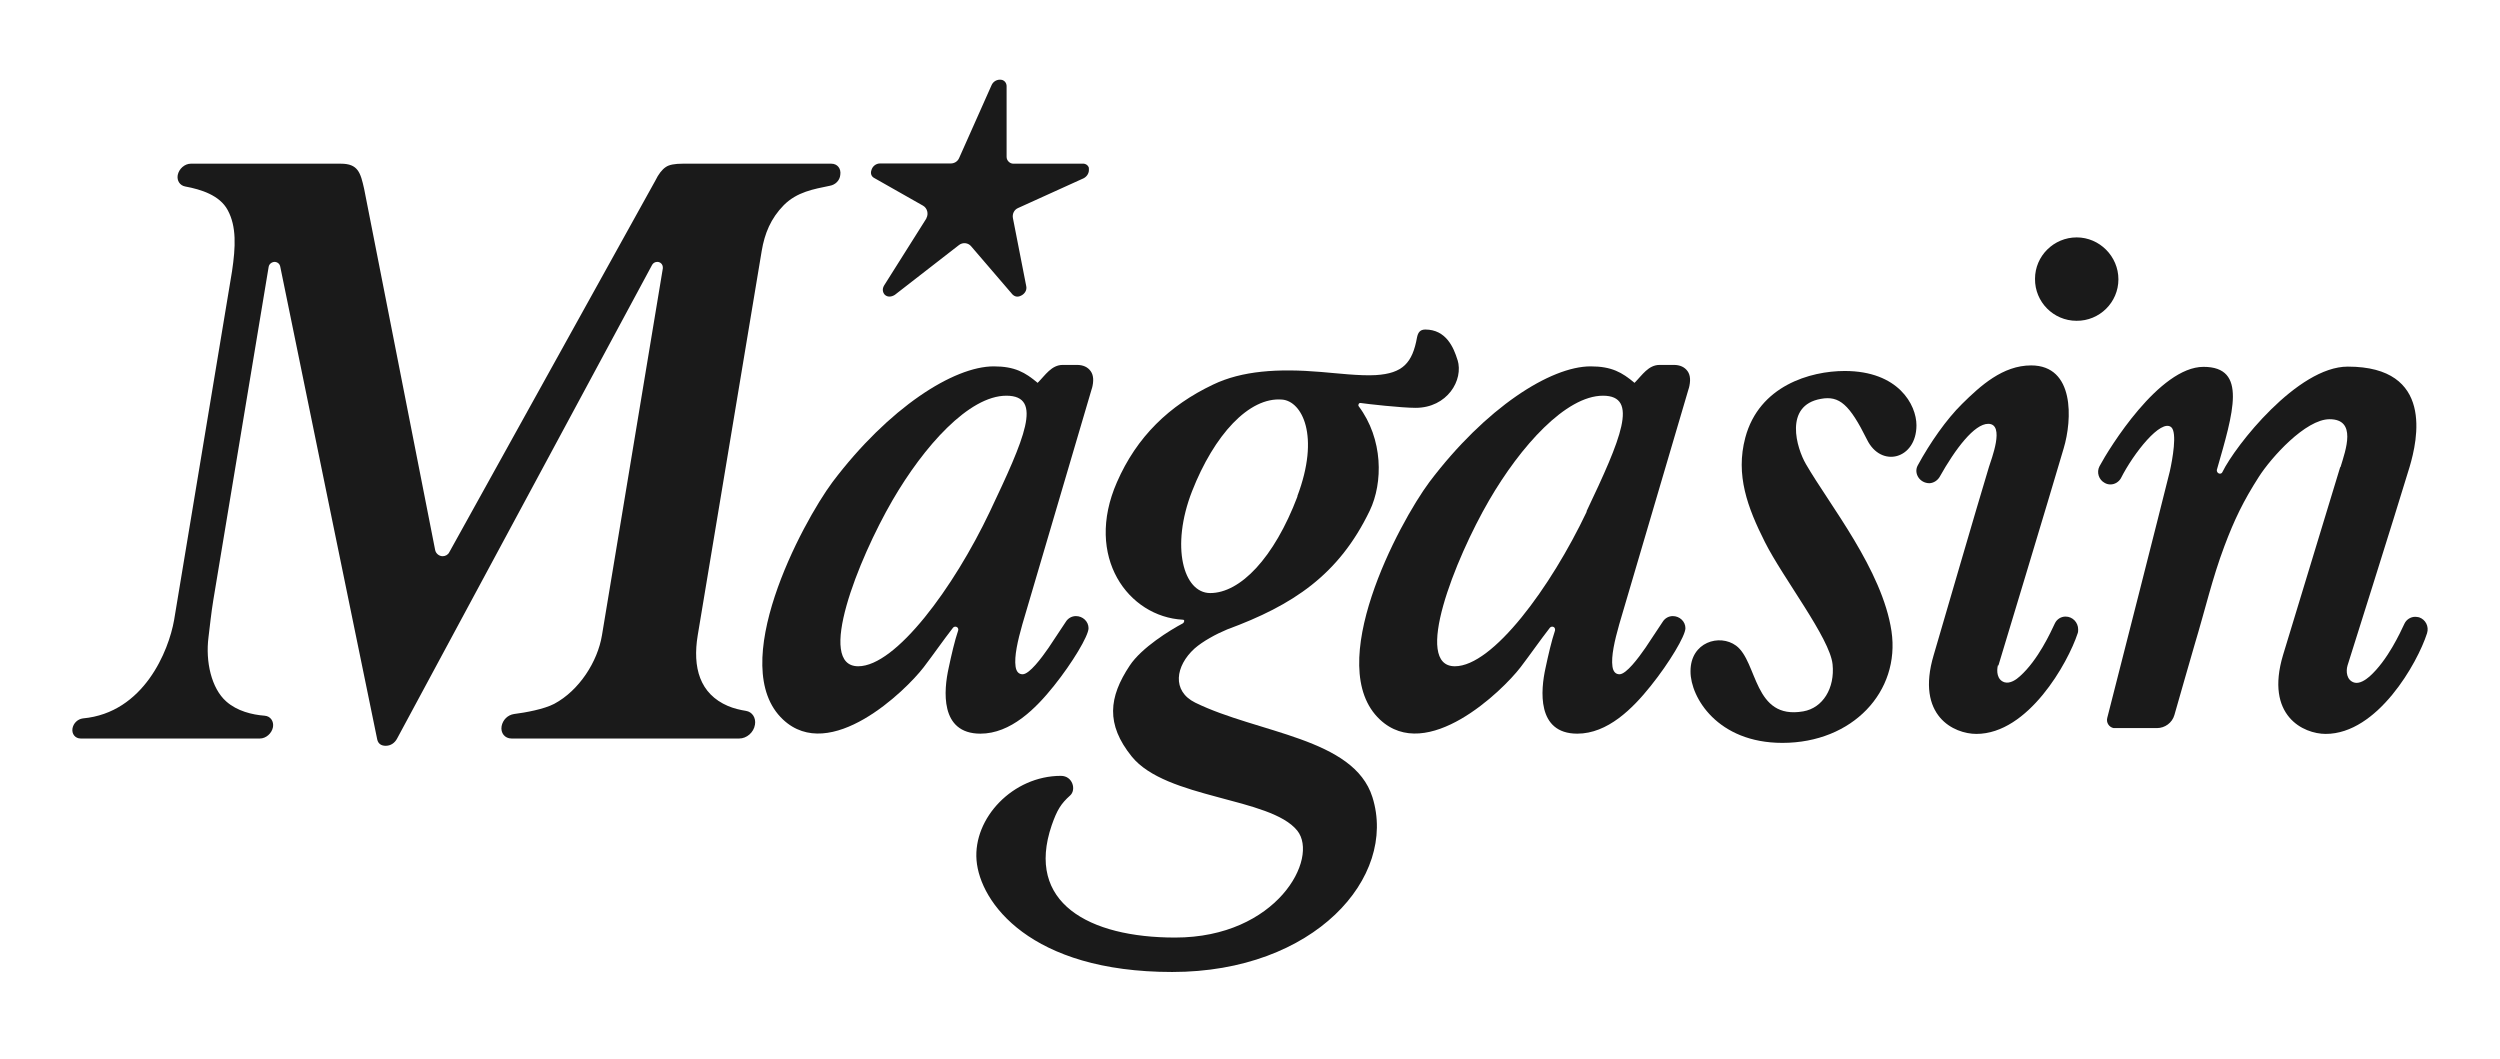 <svg width="170" height="72" viewBox="0 0 170 72" fill="none" xmlns="http://www.w3.org/2000/svg">
<path d="M50.265 50.219C50.776 50.219 51.254 49.807 51.337 49.279C51.419 48.818 51.155 48.406 50.727 48.34C50.315 48.274 49.902 48.175 49.507 48.01C47.578 47.185 47.083 45.389 47.446 43.196L51.798 17.05C51.996 15.879 52.408 14.857 53.298 13.95C54.205 13.044 55.326 12.862 56.431 12.632C56.81 12.566 57.107 12.269 57.14 11.89C57.206 11.461 56.942 11.131 56.53 11.131H46.424C45.896 11.131 45.501 11.197 45.27 11.362C45.023 11.527 44.775 11.84 44.561 12.285L30.548 37.558C30.466 37.723 30.285 37.822 30.103 37.822C29.856 37.822 29.642 37.64 29.592 37.41L24.762 12.846C24.515 11.741 24.35 11.131 23.179 11.131H12.975C12.562 11.131 12.167 11.478 12.084 11.906C12.018 12.285 12.233 12.615 12.595 12.681C13.667 12.879 14.936 13.274 15.48 14.28C16.09 15.401 16.024 16.786 15.777 18.451L11.837 42.174C11.474 44.235 9.793 48.471 5.638 48.851C5.276 48.9 4.996 49.18 4.93 49.526C4.864 49.906 5.111 50.219 5.49 50.219H17.673C18.085 50.219 18.481 49.873 18.563 49.444C18.629 49.048 18.398 48.702 18.003 48.669C17.145 48.603 16.123 48.356 15.382 47.697C14.376 46.806 13.964 44.993 14.178 43.328C14.277 42.537 14.359 41.696 14.508 40.789L18.267 18.154C18.299 17.956 18.464 17.825 18.662 17.808C18.86 17.808 19.025 17.94 19.058 18.138C19.75 21.517 25.57 49.939 25.652 50.285C25.718 50.582 25.932 50.714 26.229 50.714C26.559 50.714 26.839 50.532 27.004 50.219C27.169 49.922 42.896 20.71 44.347 18.006C44.413 17.89 44.545 17.808 44.693 17.808C44.907 17.808 45.072 17.973 45.072 18.187C45.072 18.204 45.072 18.22 45.072 18.253L40.934 43.196C40.638 44.993 39.385 46.955 37.687 47.861C36.994 48.224 35.741 48.455 34.95 48.554C34.521 48.62 34.192 48.95 34.109 49.378C34.027 49.84 34.324 50.219 34.785 50.219H50.282H50.265ZM144.052 18.995C144.052 20.561 142.766 21.831 141.2 21.814C139.634 21.814 138.364 20.528 138.381 18.962C138.381 17.396 139.667 16.143 141.216 16.143C142.766 16.143 144.052 17.429 144.052 18.995ZM74.054 11.461C74.021 11.247 73.823 11.115 73.625 11.131H68.91C68.663 11.131 68.449 10.917 68.449 10.67V5.856C68.449 5.642 68.3 5.46 68.103 5.427C67.822 5.378 67.542 5.526 67.427 5.79L65.218 10.752C65.119 10.983 64.888 11.115 64.657 11.115H59.843C59.563 11.115 59.316 11.313 59.25 11.593C59.184 11.791 59.25 12.005 59.448 12.104L62.761 13.983C63.058 14.148 63.157 14.544 62.992 14.841C62.992 14.841 62.992 14.841 62.992 14.857L60.123 19.407C59.959 19.671 60.041 19.918 60.173 20.05C60.354 20.215 60.618 20.198 60.849 20.05L65.201 16.671C65.465 16.456 65.844 16.506 66.042 16.753L68.844 20.017C68.993 20.166 69.191 20.232 69.438 20.1C69.652 20.001 69.85 19.753 69.784 19.457L68.877 14.824C68.828 14.544 68.96 14.264 69.224 14.148L73.691 12.121C73.939 11.989 74.087 11.725 74.037 11.445L74.054 11.461Z" fill="#1A1A1A"/>
<path d="M74.252 26.414C74.384 25.919 74.367 25.523 74.169 25.243C73.972 24.963 73.658 24.814 73.23 24.814H72.273C71.499 24.814 71.087 25.507 70.559 26.034C69.718 25.326 69.009 24.913 67.575 24.913C64.855 24.913 60.437 27.716 56.612 32.777C54.519 35.596 49.358 45.29 53.249 48.933C56.447 51.933 61.558 47.004 62.811 45.372C63.454 44.531 64.163 43.509 64.805 42.685C64.871 42.602 65.003 42.586 65.086 42.652C65.152 42.701 65.185 42.8 65.152 42.883C64.921 43.559 64.69 44.564 64.509 45.422C64.179 46.905 63.882 49.889 66.668 49.889C68.729 49.889 70.427 48.191 71.664 46.642C72.933 45.059 74.021 43.229 74.021 42.718C74.021 42.256 73.625 41.894 73.164 41.894C72.883 41.894 72.62 42.042 72.471 42.289C72.471 42.289 71.927 43.114 71.301 44.053C70.823 44.746 69.999 45.85 69.537 45.85C69.273 45.85 69.108 45.669 69.059 45.323C68.96 44.63 69.207 43.559 69.52 42.454L74.252 26.397V26.414ZM67.311 34.788C64.855 39.965 60.915 45.306 58.36 45.306C55.475 45.306 58.343 38.069 60.684 34.03C62.827 30.337 65.894 26.908 68.432 26.908C70.971 26.908 69.652 29.843 67.311 34.788ZM114.839 26.414C114.971 25.919 114.955 25.523 114.757 25.243C114.559 24.963 114.246 24.814 113.817 24.814H112.861C112.086 24.814 111.674 25.507 111.147 26.034C110.306 25.326 109.597 24.913 108.163 24.913C105.443 24.913 101.025 27.716 97.2 32.777C95.106 35.596 89.946 45.29 93.837 48.933C97.035 51.933 102.146 47.004 103.398 45.372C104.041 44.531 104.75 43.509 105.393 42.685C105.459 42.602 105.591 42.586 105.673 42.652C105.739 42.701 105.756 42.8 105.739 42.883C105.509 43.559 105.278 44.564 105.096 45.422C104.767 46.905 104.47 49.889 107.256 49.889C109.317 49.889 111.015 48.191 112.251 46.642C113.521 45.059 114.609 43.229 114.609 42.718C114.609 42.256 114.213 41.894 113.751 41.894C113.471 41.894 113.207 42.042 113.059 42.289C113.059 42.289 112.515 43.114 111.889 44.053C111.41 44.746 110.586 45.85 110.125 45.85C109.861 45.85 109.696 45.669 109.647 45.323C109.548 44.63 109.795 43.559 110.108 42.454L114.839 26.397V26.414ZM107.899 34.788C105.443 39.965 101.503 45.306 98.931 45.306C96.062 45.306 98.914 38.069 101.255 34.03C103.398 30.337 106.481 26.908 109.004 26.908C111.476 26.908 110.224 29.843 107.883 34.772L107.899 34.788Z" fill="#1A1A1A"/>
<path d="M99.112 24.485C98.848 23.611 98.321 22.408 96.919 22.408C96.557 22.408 96.425 22.622 96.359 22.935C96.046 24.683 95.386 25.392 93.556 25.507C92.485 25.573 90.853 25.375 89.831 25.293C86.896 25.045 84.456 25.21 82.494 26.15C79.51 27.568 77.301 29.694 75.95 32.794C73.724 37.871 76.724 41.943 80.434 42.141C80.582 42.141 80.533 42.322 80.434 42.388C79.56 42.85 77.631 44.037 76.823 45.257C75.389 47.416 75.191 49.246 76.955 51.439C79.296 54.34 86.385 54.208 88.215 56.483C89.715 58.363 86.83 63.754 79.906 63.754C74.037 63.754 69.718 61.38 71.515 56.121C71.878 55.082 72.141 54.654 72.768 54.093C73.197 53.714 72.949 52.758 72.141 52.758C68.877 52.758 66.174 55.626 66.404 58.495C66.635 61.363 70.048 66.095 79.708 66.095C89.369 66.095 95.04 59.665 93.325 54.208C92.056 50.169 85.544 49.873 81.274 47.779C79.675 46.988 79.923 45.29 81.225 44.103C81.785 43.608 82.692 43.114 83.451 42.8C87.918 41.152 91.034 39.108 93.144 34.722C94.051 32.827 94.067 29.859 92.386 27.617C92.336 27.535 92.402 27.386 92.518 27.403C92.946 27.469 95.304 27.733 96.26 27.733C98.403 27.733 99.54 25.853 99.112 24.468V24.485ZM88.231 33.75C86.632 37.97 84.324 40.328 82.296 40.328C80.467 40.328 79.593 37.162 81.06 33.404C82.56 29.579 84.934 26.974 87.193 27.172C88.528 27.287 89.781 29.612 88.215 33.75H88.231ZM114.955 45.669C114.955 47.416 116.785 50.516 121.203 50.516C125.967 50.516 129.231 47.037 128.621 42.916C127.995 38.745 124.401 34.327 122.802 31.557C122.175 30.486 121.285 27.568 123.824 27.122C125.077 26.892 125.769 27.502 126.956 29.892C127.912 31.854 130.319 31.227 130.319 28.919C130.319 27.535 129.099 25.227 125.439 25.227C123.099 25.227 119.62 26.232 118.68 29.76C118.004 32.299 118.829 34.508 120.016 36.865C121.252 39.322 124.434 43.394 124.615 45.174C124.78 46.79 123.956 48.142 122.62 48.373C119.224 48.966 119.538 45.009 118.054 43.905C116.933 43.081 114.955 43.658 114.955 45.636V45.669Z" fill="#1A1A1A"/>
<path d="M135.858 45.24C135.759 45.636 135.792 46.229 136.303 46.394C136.683 46.51 137.111 46.213 137.358 45.982C138.595 44.877 139.452 42.982 139.732 42.388C139.864 42.108 140.145 41.927 140.458 41.927C140.936 41.927 141.315 42.322 141.315 42.8C141.315 42.883 141.315 42.982 141.282 43.064C140.623 45.075 137.919 49.906 134.391 49.906C132.891 49.906 130.253 48.702 131.49 44.548C132.149 42.306 134.375 34.64 135.248 31.755C135.397 31.26 136.369 28.82 135.199 28.82C134.259 28.82 132.973 30.502 131.885 32.447C131.737 32.678 131.49 32.843 131.209 32.859C130.533 32.859 130.121 32.184 130.402 31.656C131.242 30.106 132.363 28.507 133.418 27.469C134.671 26.232 136.188 24.848 138.117 24.848C141.084 24.848 140.919 28.54 140.326 30.502C139.419 33.601 135.891 45.257 135.891 45.257L135.858 45.24ZM159.136 31.755C158.262 34.64 155.921 42.322 155.245 44.548C154.009 48.686 156.647 49.906 158.147 49.906C161.675 49.906 164.395 45.075 165.038 43.064C165.186 42.602 164.939 42.124 164.494 41.976C164.411 41.96 164.312 41.943 164.23 41.943C163.933 41.943 163.637 42.124 163.505 42.405C163.224 42.998 162.367 44.894 161.131 45.999C160.867 46.229 160.438 46.526 160.076 46.411C159.565 46.246 159.515 45.652 159.631 45.257C159.631 45.257 162.911 34.871 163.851 31.755C164.395 29.925 165.532 24.93 159.647 24.93C156.235 24.93 151.998 30.304 151.124 32.101C151.091 32.184 150.992 32.233 150.893 32.2C150.794 32.167 150.728 32.052 150.745 31.953C151.866 28.046 152.838 24.946 149.838 24.946C146.838 24.946 143.425 30.469 142.766 31.706C142.551 32.118 142.716 32.629 143.128 32.843C143.244 32.909 143.376 32.942 143.508 32.942C143.804 32.942 144.068 32.777 144.216 32.53C145.09 30.799 146.953 28.458 147.646 29.051C148.058 29.414 147.728 31.244 147.547 32.052C146.904 34.656 143.969 46.18 143.293 48.818C143.211 49.131 143.409 49.444 143.722 49.51C143.755 49.51 143.804 49.51 143.854 49.51H146.673C147.217 49.51 147.711 49.147 147.86 48.62C148.321 47.021 148.849 45.141 149.228 43.855C149.986 41.333 150.432 39.338 151.256 37.146C151.932 35.349 152.542 34.079 153.597 32.431C154.438 31.112 156.779 28.507 158.411 28.507C160.274 28.507 159.515 30.584 159.152 31.771L159.136 31.755Z" fill="#1A1A1A"/>
</svg>
